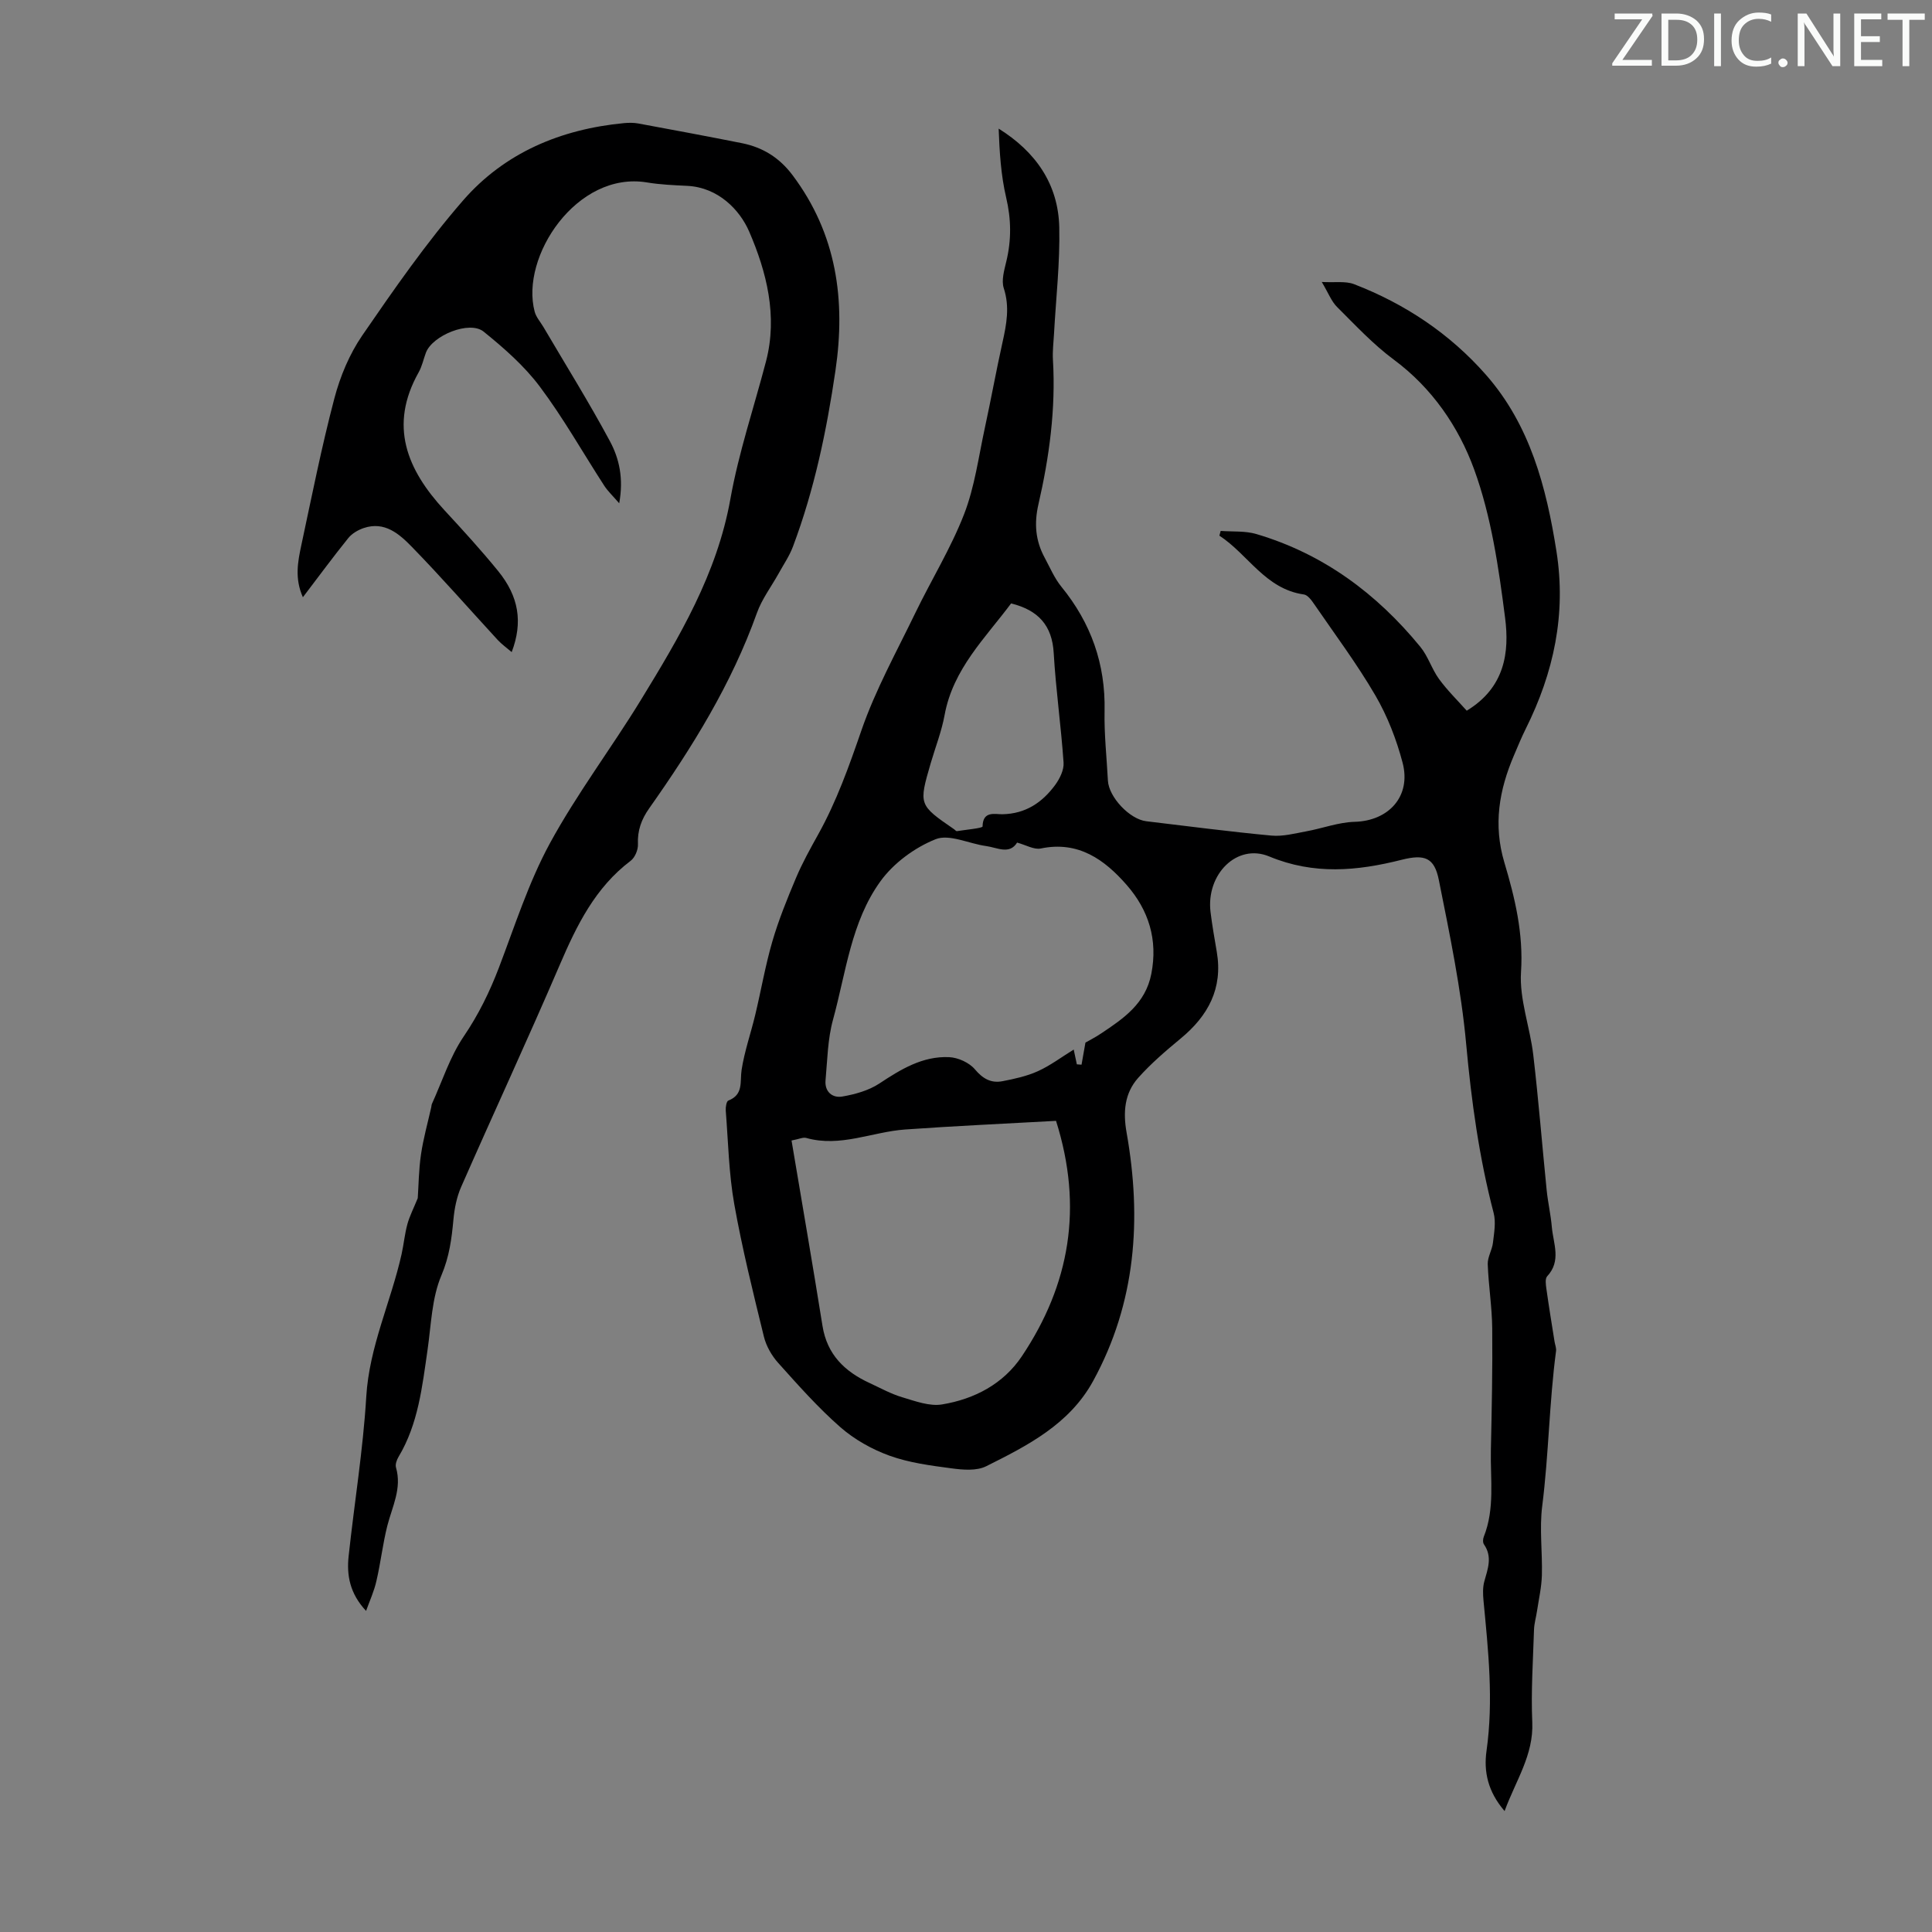 <svg enable-background="new 0 0 400 400" viewBox="0 0 400 400" xmlns="http://www.w3.org/2000/svg"><rect x="0" y="0" width="400" height="400" fill="#808080" stroke="none"/><g fill="#fafbfa"><path d="m342.2 3.2-6.3 9.2h6.1v1.2h-8.2v-.5l6.2-9.1h-5.7v-1.2h7.8v.4z"/><path d="m344 13.7v-10.9h3.1c1.6 0 3 .5 4.1 1.4 1.1 1 1.6 2.2 1.6 3.9s-.5 3-1.6 4-2.5 1.5-4.2 1.5h-3zm1.4-9.6v8.4h1.6c1.4 0 2.5-.4 3.2-1.1.8-.8 1.2-1.8 1.2-3.2s-.4-2.4-1.2-3.1-1.8-1-3.1-1z"/><path d="m356.3 2.8v10.9h-1.4v-10.9z"/><path d="m366.6 13.2c-.8.4-1.8.6-3 .6-1.6 0-2.8-.5-3.7-1.5s-1.4-2.3-1.4-3.9c0-1.7.5-3.2 1.6-4.2s2.4-1.6 4-1.6c1 0 1.9.1 2.6.4v1.5c-.8-.4-1.6-.6-2.6-.6-1.2 0-2.2.4-3 1.2s-1.1 1.9-1.1 3.3c0 1.3.4 2.3 1.1 3.1s1.6 1.1 2.8 1.1c1.1 0 2-.2 2.8-.7v1.3z"/><path d="m368.2 13c0-.3.1-.5.3-.6.2-.2.4-.3.6-.3.3 0 .5.1.7.3s.3.4.3.6-.1.5-.3.6c-.2.2-.4.3-.7.3s-.5-.1-.6-.3c-.2-.2-.3-.4-.3-.6z"/><path d="m381.1 13.7h-1.7l-5.5-8.4c-.2-.2-.3-.5-.4-.7 0 .2.1.8.1 1.5v7.6h-1.4v-10.9h1.8l5.3 8.3c.3.4.4.6.4.8 0-.3-.1-.8-.1-1.6v-7.5h1.4v10.9z"/><path d="m389.7 13.7h-5.8v-10.9h5.6v1.2h-4.2v3.5h3.9v1.2h-3.9v3.7h4.4z"/><path d="m398.4 4.1h-3.1v9.6h-1.4v-9.6h-3.1v-1.3h7.7v1.3z"/></g><path d="m311.51 374.96c-3.47-4.02-4.35-8.17-3.74-12.48 1.47-10.43.36-20.76-.63-31.12-.12-1.3-.17-2.71.17-3.94.72-2.6 1.72-5.09-.07-7.67-.26-.37-.23-1.12-.04-1.58 2.33-5.83 1.34-11.93 1.47-17.93.18-8.39.36-16.78.28-25.17-.04-4.45-.77-8.89-.93-13.34-.05-1.46.91-2.94 1.08-4.44.24-2.04.64-4.25.14-6.17-3-11.47-4.6-23.1-5.68-34.92-1.04-11.41-3.41-22.72-5.66-33.99-.93-4.67-2.93-5.4-7.71-4.2-9.21 2.33-18.17 3.15-27.41-.69-6.69-2.78-13.11 3.7-12.15 11.52.34 2.77.83 5.52 1.3 8.28 1.27 7.54-1.8 13.2-7.48 17.89-3.08 2.55-6.16 5.18-8.81 8.16-2.82 3.18-3.15 7.05-2.39 11.33 3.16 17.85 1.95 35.21-6.94 51.44-4.88 8.92-13.55 13.35-22.13 17.63-2 1-4.84.75-7.21.43-4.31-.57-8.74-1.15-12.79-2.61-3.66-1.32-7.3-3.37-10.22-5.93-4.61-4.04-8.72-8.69-12.83-13.27-1.35-1.5-2.49-3.49-2.97-5.44-2.23-9.11-4.5-18.23-6.14-27.45-1.13-6.36-1.25-12.9-1.76-19.37-.05-.7.14-1.92.54-2.07 3.18-1.24 2.37-3.89 2.74-6.35.59-3.83 1.9-7.55 2.81-11.34 1.22-5.08 2.1-10.26 3.56-15.27 1.31-4.48 3.08-8.84 4.9-13.15 1.3-3.08 2.94-6.03 4.57-8.96 3.82-6.86 6.41-14.16 8.97-21.58 2.9-8.39 7.28-16.28 11.16-24.31 3.31-6.84 7.35-13.38 10.09-20.43 2.2-5.66 3-11.88 4.3-17.87 1.28-5.9 2.35-11.84 3.66-17.73.83-3.74 1.52-7.33.26-11.2-.53-1.63.1-3.74.53-5.56 1.07-4.44 1.02-8.73-.04-13.23-1.08-4.61-1.37-9.4-1.55-14.25 7.7 4.81 12.36 11.52 12.55 20.46.16 7.34-.69 14.71-1.09 22.06-.1 1.79-.33 3.58-.22 5.36.6 10.14-.75 20.1-3.01 29.93-.9 3.92-.61 7.49 1.27 10.97 1.11 2.06 2.04 4.29 3.5 6.08 6.12 7.51 9.13 15.97 8.93 25.7-.1 4.8.44 9.61.69 14.42.18 3.41 4.49 8.01 7.95 8.42 8.63 1.03 17.26 2.16 25.91 2.97 2.36.22 4.82-.44 7.21-.88 3.35-.61 6.66-1.88 10.01-1.97 7.07-.19 11.76-5.3 9.93-12.25-1.27-4.81-3.13-9.62-5.63-13.91-3.82-6.56-8.4-12.68-12.7-18.95-.54-.79-1.32-1.85-2.1-1.96-8-1.13-11.55-8.3-17.5-12.18.09-.33.18-.65.27-.98 2.47.19 5.06-.04 7.39.65 13.83 4.09 24.92 12.32 33.96 23.37 1.6 1.96 2.36 4.59 3.86 6.65 1.73 2.37 3.85 4.44 5.73 6.55 7.94-4.81 8.86-12.15 7.94-19.25-1.33-10.38-2.86-21-6.42-30.75-3.2-8.75-8.67-16.8-16.63-22.69-4.27-3.16-7.96-7.14-11.75-10.91-1.14-1.13-1.75-2.8-3.15-5.16 2.76.15 4.92-.22 6.67.45 10.58 4.08 19.87 10.28 27.34 18.79 9.11 10.38 12.48 23.22 14.58 36.54 2.05 13.01-.57 25.1-6.35 36.71-.9 1.8-1.66 3.67-2.45 5.52-3.07 7.17-4.32 14.36-1.99 22.17 2.19 7.33 3.97 14.7 3.45 22.68-.37 5.65 1.87 11.43 2.54 17.19 1.09 9.3 1.83 18.65 2.77 27.97.26 2.56.85 5.08 1.07 7.64.3 3.43 2.02 7-.97 10.21-.45.49-.28 1.71-.16 2.56.51 3.65 1.11 7.29 1.69 10.94.1.66.4 1.34.31 1.98-1.41 10.65-1.51 21.42-2.86 32.08-.6 4.7.06 9.55-.07 14.32-.07 2.47-.63 4.92-1 7.37-.19 1.31-.59 2.61-.63 3.92-.2 6.38-.64 12.77-.36 19.13.3 6.81-3.41 12.06-5.73 18.41zm-147.63-138.83c2.19 13.04 4.38 25.7 6.41 38.39.95 5.95 4.62 9.46 9.77 11.83 2.23 1.03 4.41 2.25 6.75 2.94 2.68.8 5.65 1.92 8.25 1.48 6.69-1.11 12.66-4.23 16.51-9.98 9.94-14.86 12.72-30.85 7.07-48.73-10.77.6-21.02 1.06-31.25 1.79-6.82.49-13.41 3.74-20.47 1.75-.66-.19-1.49.24-3.04.53zm46.7-61.68c-1.59 2.56-4.13 1.02-6.44.71-3.53-.48-7.6-2.54-10.43-1.41-4.33 1.73-8.71 4.95-11.43 8.72-6.07 8.39-7.13 18.88-9.81 28.63-1.11 4.02-1.17 8.35-1.55 12.55-.22 2.39 1.43 3.74 3.5 3.37 2.64-.46 5.44-1.24 7.64-2.69 4.46-2.95 8.95-5.7 14.43-5.46 1.86.08 4.18 1.13 5.35 2.52 1.66 1.98 3.38 2.91 5.72 2.46 2.49-.48 5.04-1.04 7.32-2.07 2.58-1.17 4.89-2.92 7.42-4.48.23 1.1.44 2.08.65 3.06.32.02.65.05.97.07.24-1.37.49-2.75.81-4.57.7-.41 2-1.06 3.19-1.86 4.67-3.11 9.24-6.18 10.45-12.38 1.38-7.06-.55-13.17-5.07-18.36-4.6-5.28-10.03-9.21-17.82-7.59-1.4.29-3.08-.73-4.9-1.22zm-1.24-49.52c-5.33 7.15-12.03 13.57-13.77 23.11-.62 3.38-1.9 6.64-2.87 9.95-2.51 8.64-2.51 8.64 4.87 13.72.18.13.38.39.54.37 1.86-.3 5.32-.61 5.32-.97.05-3.31 2.6-2.5 4.11-2.53 4.8-.09 8.25-2.43 10.92-6.06.95-1.3 1.85-3.12 1.74-4.64-.52-7.57-1.6-15.1-2.04-22.66-.32-5.74-3.2-8.89-8.82-10.29z" fill="#000001"/><path d="m75.79 333.52c-3.37-3.6-4.04-7.39-3.61-11.33 1.18-11.01 2.99-21.97 3.65-33.01.62-10.39 5.1-19.62 7.31-29.5.46-2.07.65-4.21 1.21-6.25.46-1.68 1.29-3.26 2.14-5.36.18-2.57.2-5.84.67-9.04.48-3.3 1.4-6.55 2.13-9.81.05-.22.04-.46.13-.66 2.14-4.7 3.73-9.77 6.59-13.98 3.06-4.51 5.36-9.2 7.28-14.23 3.3-8.65 6.14-17.61 10.53-25.7 5.59-10.28 12.73-19.7 18.85-29.7 7.99-13.05 15.78-26.13 18.55-41.65 1.72-9.63 4.9-19.01 7.38-28.51 2.45-9.39.1-18.53-3.48-26.82-1.95-4.53-6.43-9.17-12.82-9.49-2.79-.14-5.61-.25-8.36-.71-14.51-2.4-26.28 15.38-23.24 26.77.3 1.12 1.17 2.09 1.79 3.13 4.63 7.88 9.48 15.65 13.8 23.7 1.91 3.56 2.85 7.68 1.91 12.83-1.36-1.58-2.36-2.51-3.09-3.63-4.44-6.85-8.46-14.01-13.35-20.53-3.22-4.3-7.42-7.98-11.63-11.38-2.92-2.36-10.61.79-11.95 4.36-.51 1.36-.8 2.83-1.51 4.08-6.2 11.04-2.42 20.12 5.35 28.54 3.8 4.11 7.58 8.24 11.11 12.58 4.31 5.3 5.15 10.62 2.81 16.79-1.07-.92-2.08-1.63-2.9-2.52-5.91-6.42-11.66-13-17.74-19.24-2.6-2.67-5.65-5.4-10.01-3.92-1.17.4-2.41 1.12-3.17 2.06-3.14 3.89-6.11 7.93-9.41 12.26-1.74-3.89-1.05-7.38-.32-10.79 2.17-10.14 4.19-20.33 6.83-30.35 1.2-4.57 3.13-9.2 5.79-13.07 6.57-9.56 13.24-19.16 20.83-27.9 8.62-9.93 20.27-14.8 33.36-16.05.99-.09 2.02-.1 2.98.08 7.15 1.32 14.29 2.65 21.42 4.07 4.32.86 7.78 3.01 10.5 6.64 9.13 12.18 11.02 25.85 8.87 40.46-1.82 12.41-4.37 24.65-8.8 36.43-.73 1.95-1.95 3.72-2.96 5.56-1.52 2.73-3.48 5.31-4.51 8.21-5.25 14.69-13.36 27.76-22.28 40.4-1.62 2.29-2.47 4.61-2.34 7.46.05 1.14-.62 2.74-1.5 3.41-7.35 5.55-11.17 13.36-14.69 21.56-6.61 15.4-13.67 30.62-20.41 45.96-.92 2.09-1.39 4.46-1.6 6.75-.37 3.98-.84 7.68-2.49 11.57-2 4.7-2.12 10.23-2.87 15.43-1.11 7.63-1.92 15.32-6.01 22.15-.38.63-.71 1.57-.52 2.21 1.25 4.33-.79 8.09-1.8 12.06-.95 3.75-1.37 7.63-2.25 11.39-.47 2.14-1.41 4.16-2.15 6.23z" fill="#000001"/></svg>